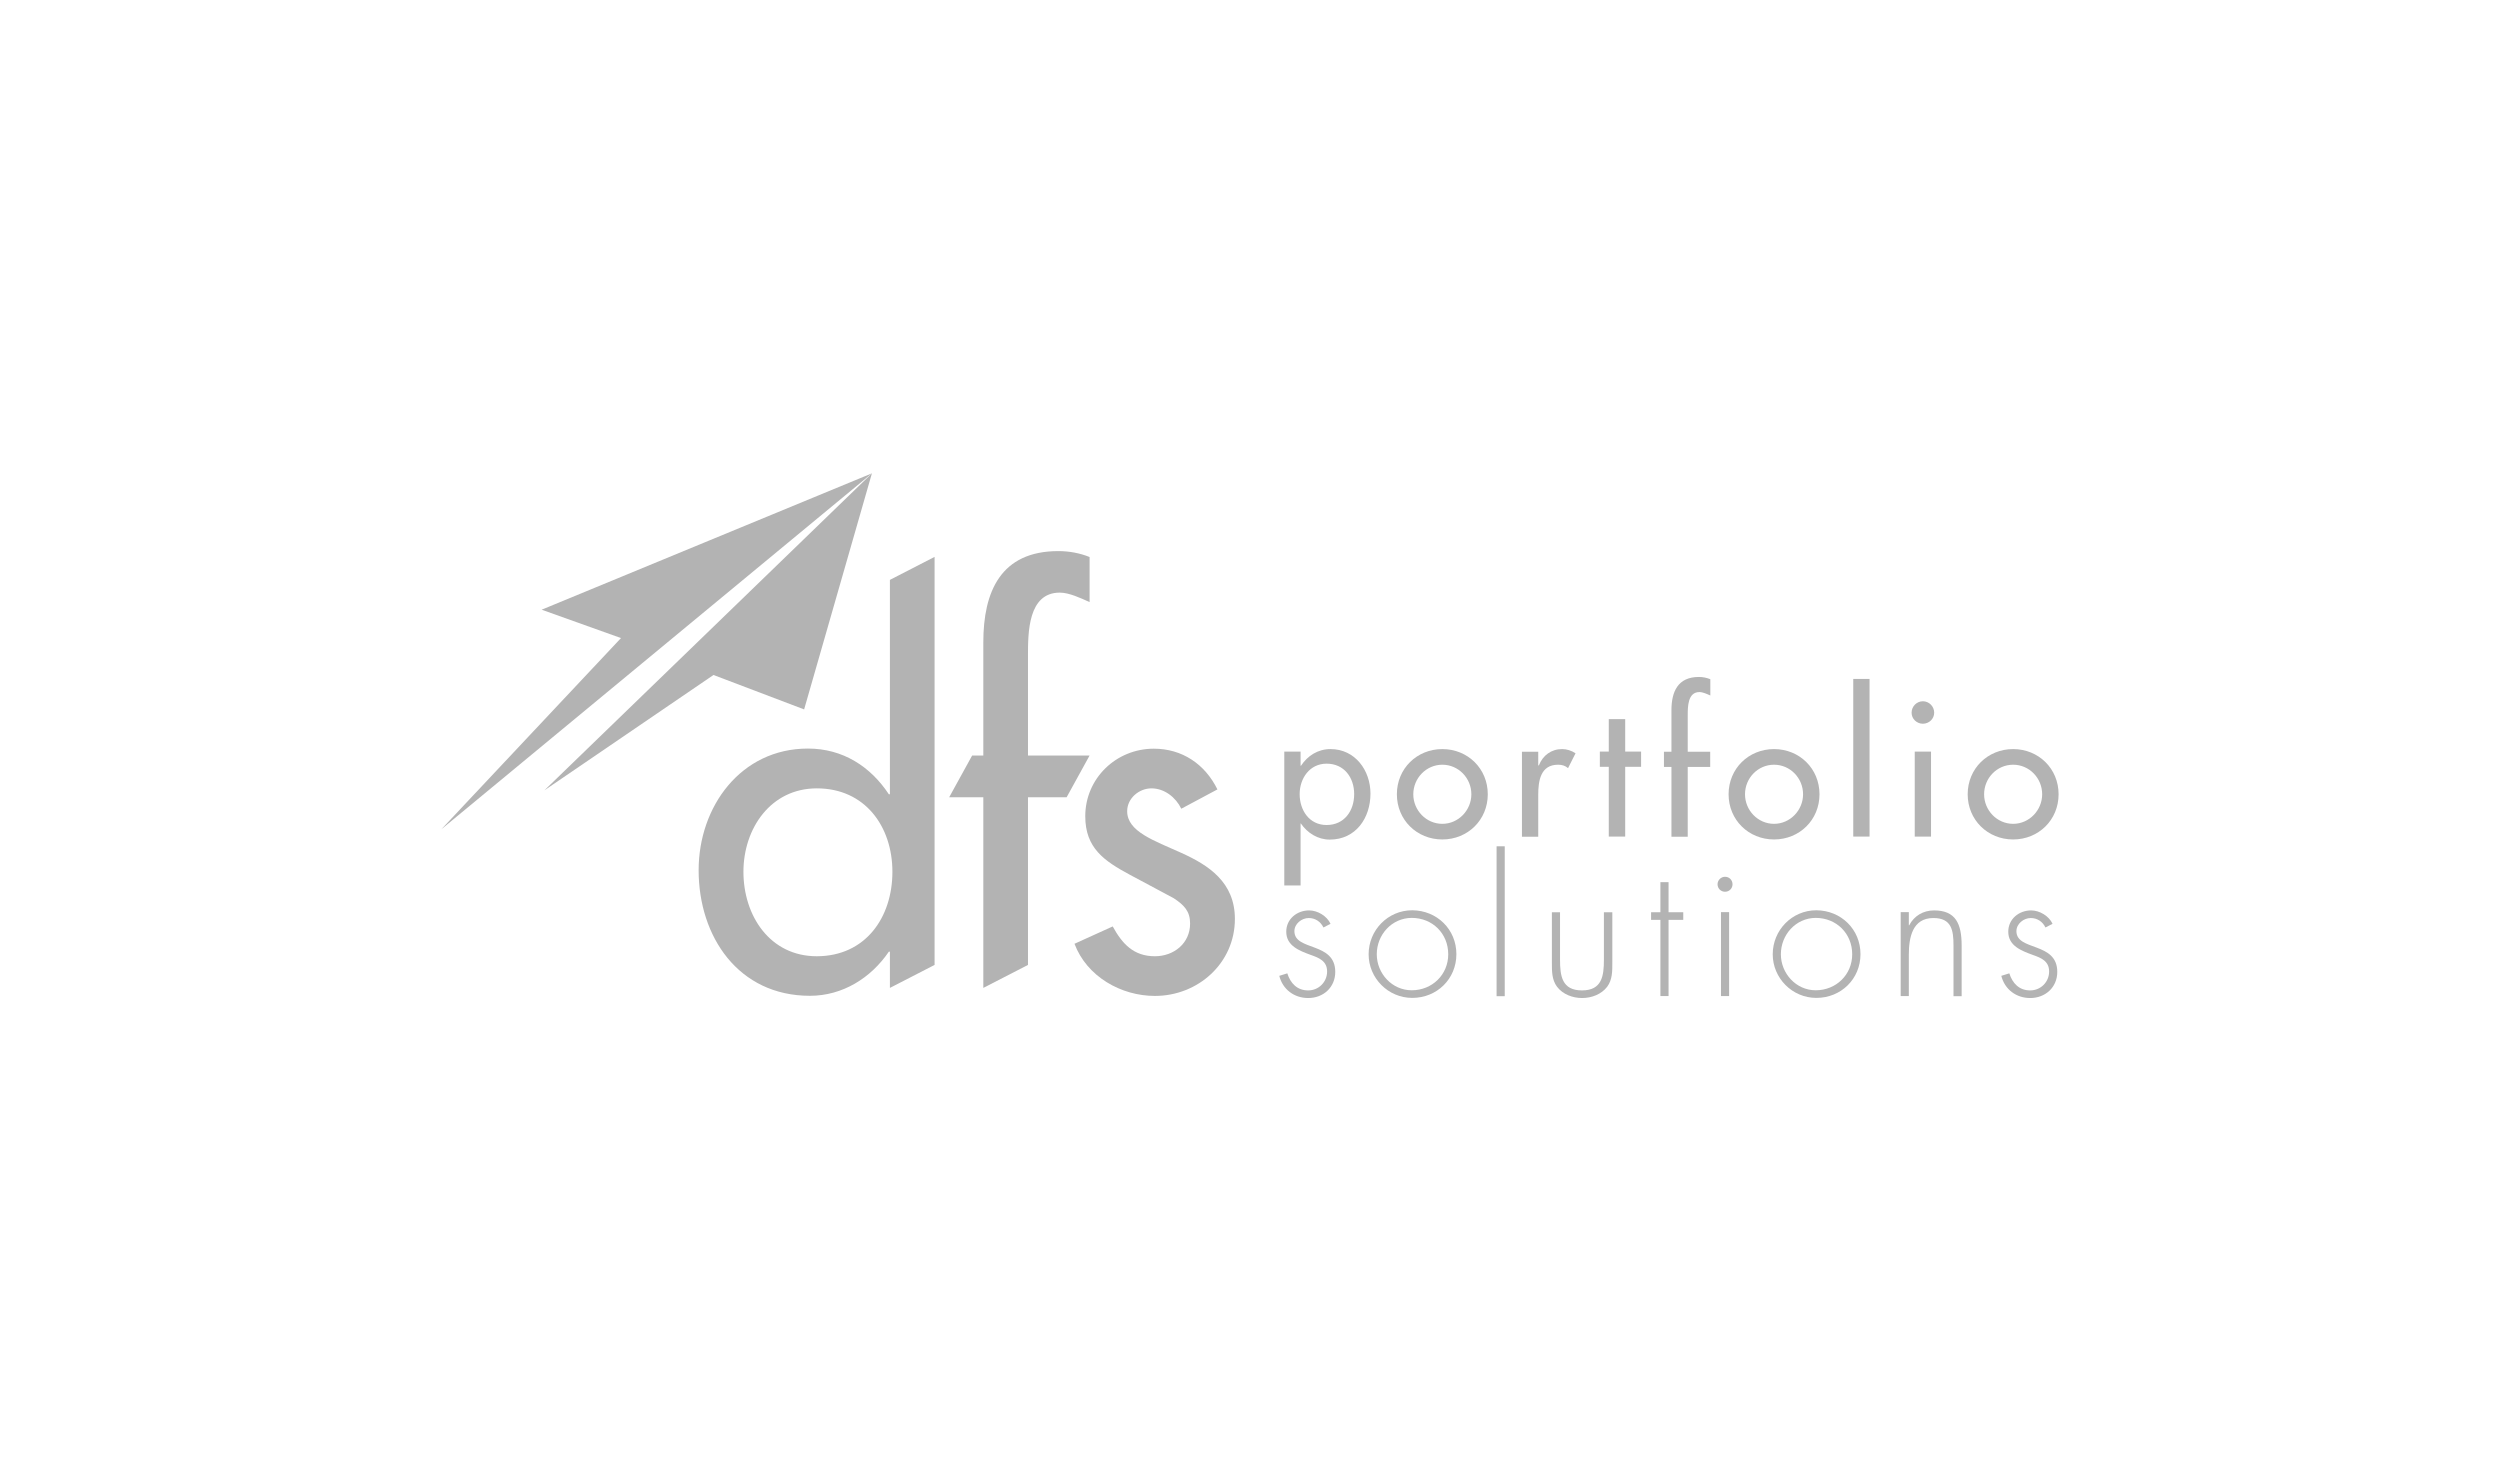 <?xml version="1.0" encoding="utf-8"?>
<!-- Generator: Adobe Illustrator 25.4.1, SVG Export Plug-In . SVG Version: 6.00 Build 0)  -->
<svg version="1.1" id="Layer_1" xmlns="http://www.w3.org/2000/svg" xmlns:xlink="http://www.w3.org/1999/xlink" x="0px" y="0px"
	 viewBox="0 0 1903 1120" style="enable-background:new 0 0 1903 1120;" xml:space="preserve">
<style type="text/css">
	.st0{fill:#B3B3B3;}
	.st1{fill:none;}
	.st2{fill-rule:evenodd;clip-rule:evenodd;fill:#B3B3B3;}
	.st3{fill:#FFFFFF;}
	.st4{clip-path:url(#SVGID_00000151502084638317364290000005582989020333945517_);}
	
		.st5{clip-path:url(#SVGID_00000097473668245228512380000008681221538126882201_);fill:url(#SVGID_00000161617823397252946880000003512173344028182674_);}
	.st6{clip-path:url(#SVGID_00000005245609163769616170000002531116144630139785_);}
	
		.st7{clip-path:url(#SVGID_00000018210418315744854930000001661591707884518808_);fill:url(#SVGID_00000013175274118520466780000016669168262993390510_);}
	.st8{clip-path:url(#SVGID_00000150074237444329315000000005969418896894900872_);}
	
		.st9{clip-path:url(#SVGID_00000088123268075273744930000000307410588711155626_);fill:url(#SVGID_00000170980373736059355810000015852491244643919032_);}
	.st10{clip-path:url(#SVGID_00000128467871587918431720000004411363382997920417_);}
	
		.st11{clip-path:url(#SVGID_00000155849419807833994450000002286081039409573810_);fill:url(#SVGID_00000030479067005188344160000005535630944825681566_);}
	.st12{clip-path:url(#SVGID_00000162314302248720798670000015954488339666218904_);}
	
		.st13{clip-path:url(#SVGID_00000157994706028741901630000016653574218997365131_);fill:url(#SVGID_00000013880736914613475880000001978658582204358078_);}
	.st14{fill:none;stroke:#2D67A0;stroke-width:3.865629e-02;stroke-miterlimit:33.89;}
	.st15{fill:none;stroke:#FFFFFF;stroke-width:4.832036e-03;stroke-miterlimit:33.89;}
	.st16{fill:#B6B6B6;}
	.st17{fill:url(#SVGID_00000000938736189087958190000015646386311208161191_);}
	.st18{fill:url(#SVGID_00000000205746569107060320000016034435021003256717_);}
	.st19{fill:url(#SVGID_00000165193326683359486450000015982608324122409106_);}
	.st20{fill:url(#SVGID_00000158015731267361315630000005223288124804460185_);}
	.st21{fill:url(#SVGID_00000178183229961027988740000002018966748041450881_);}
	.st22{fill:url(#SVGID_00000023988850694469662640000016299548037918291100_);}
	.st23{fill:url(#SVGID_00000088122149717298494670000011909381794156042664_);}
	.st24{fill:url(#SVGID_00000157288962895635931090000018223363207992580236_);}
	.st25{fill:url(#SVGID_00000127737945232503631560000014454875594941148550_);}
	.st26{fill:#505050;}
	.st27{fill:url(#SVGID_00000142154930456435533920000007429178598114135976_);}
	.st28{clip-path:url(#SVGID_00000098911840045152950390000016591824386481904535_);}
	.st29{clip-path:url(#SVGID_00000155825293331138198520000001379078333604046520_);}
	.st30{clip-path:url(#SVGID_00000028321107372414139200000004068160836257278108_);}
	.st31{clip-path:url(#SVGID_00000147180052016567248620000005891499238849362824_);}
</style>
<g>
	<path class="st0" d="M677.4,724.4h-0.8c-13.6,20-35.2,33.6-60.1,33.6c-54.4,0-84.7-45-84.7-95.6c0-48.4,32.1-92.6,83.2-92.6
		c26.5,0,47.6,13.6,61.6,34.8h0.8V441.4l34-17.5v310.6l-34,17.5V724.4 M679.3,663.6c0-34.4-20.8-63.5-57.5-63.5
		c-35.2,0-55.9,30.6-55.9,63.5c0,33.3,20,64.3,55.9,64.3C658.9,727.8,679.3,698.3,679.3,663.6z"/>
	<path class="st0" d="M829.4,458.3c-6.8-3-15.5-7.2-22.7-7.2c-24.2,0-24.2,30.6-24.2,48v76h46.9l-17.5,31.8h-29.4v127.6l-34,17.5
		V606.9h-26l17.5-31.8h8.5V489c0-38.6,13.2-69.5,57.1-69.5c8.3,0,16.3,1.5,23.8,4.5V458.3"/>
	<path class="st0" d="M899.2,615.6c-4.2-8.7-12.9-15.5-22.7-15.5c-9.5,0-18.5,7.6-18.5,17.4c0,15.5,20.4,22.3,41.2,31.7
		c20.8,9.4,40.8,22.3,40.8,50.3c0,33.6-28,58.6-60.9,58.6c-25.7,0-51.8-14.7-61.2-39.7l29.1-13.2c7.2,13.2,15.9,22.7,32.1,22.7
		c14.4,0,26.8-9.8,26.8-24.9c0-9.4-4.5-14-12.5-19.3l-33.3-17.8c-19.7-10.6-34-20.4-34-44.6c0-28.7,23.4-51.4,52.2-51.4
		c21.5,0,38.9,11.7,48.4,31L899.2,615.6"/>
	<polyline class="st0" points="412.3,464.1 663.7,360.3 336,631.2 472.7,485.7 412.3,464.1 	"/>
	<polyline class="st0" points="414.4,601.6 663.7,360.3 612.1,540 543.1,513.8 414.4,601.6 	"/>
	<path class="st0" d="M990,582.9h0.3c5.1-7.7,12.9-12.7,22.5-12.7c18.7,0,30.4,16.2,30.4,33.9c0,18.5-11.1,35-31,35
		c-9.1,0-17-5-22-12.3H990v47.2h-12.4V572.1H990V582.9 M1030.8,604.5c0-12.6-7.6-23.2-21-23.2c-12.9,0-20.5,11.2-20.5,23.2
		c0,12.2,7.3,23.5,20.5,23.5C1023.3,628,1030.8,617.2,1030.8,604.5z"/>
	<path class="st0" d="M1132.5,604.6c0,19.5-15.2,34.4-34.6,34.4c-19.4,0-34.6-14.9-34.6-34.4c0-19.5,15.2-34.4,34.6-34.4
		C1117.3,570.2,1132.5,585.1,1132.5,604.6 M1075.8,604.6c0,12.2,9.8,22.5,22.1,22.5c12.3,0,22.1-10.4,22.1-22.5
		c0-12.3-9.8-22.5-22.1-22.5C1085.7,582.1,1075.8,592.3,1075.8,604.6z"/>
	<path class="st0" d="M1171,582.6h0.4c3-7.6,9.4-12.4,17.7-12.4c3.6,0,7.2,1.2,10.2,3.2l-5.7,11.3c-2.2-1.9-4.7-2.6-7.6-2.6
		c-13.4,0-15.1,12.4-15.1,23v31.8h-12.4v-64.7h12.4V582.6"/>
	<polyline class="st0" points="1237.1,636.8 1224.6,636.8 1224.6,583.7 1217.8,583.7 1217.8,572.1 1224.6,572.1 1224.6,547.4 
		1237.1,547.4 1237.1,572.1 1249.2,572.1 1249.2,583.7 1237.1,583.7 1237.1,636.8 	"/>
	<path class="st0" d="M1301.9,529.4c-2.5-1.1-5.7-2.6-8.3-2.6c-8.9,0-8.9,11.2-8.9,17.6v27.8h17.1v11.6h-17.1v53.1h-12.4v-53.1h-5.7
		v-11.6h5.7v-31.5c0-14.1,4.8-25.4,20.9-25.4c3,0,5.9,0.6,8.7,1.7V529.4"/>
	<path class="st0" d="M1385,604.6c0,19.5-15.2,34.4-34.6,34.4c-19.4,0-34.6-14.9-34.6-34.4c0-19.5,15.2-34.4,34.6-34.4
		C1369.8,570.2,1385,585.1,1385,604.6 M1328.3,604.6c0,12.2,9.8,22.5,22.1,22.5c12.3,0,22.1-10.4,22.1-22.5
		c0-12.3-9.8-22.5-22.1-22.5C1338.1,582.1,1328.3,592.3,1328.3,604.6z"/>
	<rect x="1410.7" y="516.8" class="st0" width="12.4" height="120"/>
	<path class="st0" d="M1472.3,542.5c0,4.7-3.9,8.4-8.6,8.4c-4.7,0-8.6-3.7-8.6-8.4c0-4.8,3.9-8.7,8.6-8.7
		C1468.4,533.8,1472.3,537.7,1472.3,542.5 M1469.9,636.8h-12.4v-64.7h12.4V636.8z"/>
	<path class="st0" d="M1567,604.6c0,19.5-15.2,34.4-34.6,34.4c-19.4,0-34.6-14.9-34.6-34.4c0-19.5,15.2-34.4,34.6-34.4
		C1551.8,570.2,1567,585.1,1567,604.6 M1510.3,604.6c0,12.2,9.8,22.5,22.1,22.5c12.3,0,22.1-10.4,22.1-22.5
		c0-12.3-9.8-22.5-22.1-22.5C1520.1,582.1,1510.3,592.3,1510.3,604.6z"/>
	<path class="st0" d="M1007.4,706c-2.1-4.4-6.2-7.2-11.2-7.2c-5.4,0-10.9,4.4-10.9,10c0,15.3,31.1,7.9,31.1,31
		c0,11.8-9.1,19.9-20.6,19.9c-10.6,0-19.4-6.5-22-16.9l6.1-1.9c2.4,7.6,7.5,13,15.9,13c8,0,14.4-6.4,14.4-14.4
		c0-7.9-6.1-10.4-12.4-12.6c-8.7-3.2-18.7-6.9-18.7-17.7c0-9.7,8.2-16.2,17.4-16.2c6.5,0,13.6,4.3,16.3,10.2L1007.4,706"/>
	<path class="st0" d="M1108.6,726.3c0,18.9-14.8,33.3-33.6,33.3c-18.4,0-33.2-15.1-33.2-33.2c0-18.4,14.7-33.5,33.2-33.5
		C1093.8,693,1108.6,707.4,1108.6,726.3 M1048,726.4c0,14.5,11.5,27.4,26.6,27.4c15.6,0,27.8-11.9,27.8-27.4
		c0-15.8-12-27.7-27.8-27.7C1059.3,698.8,1048,711.6,1048,726.4z"/>
	<rect x="1139.2" y="644.2" class="st0" width="6.2" height="114.1"/>
	<path class="st0" d="M1227.3,694.4v38.3c0,6.5,0.1,13-3.9,18.4c-4.4,5.8-11.9,8.6-19.1,8.6c-7.2,0-14.7-2.8-19.1-8.6
		c-4-5.4-3.9-11.9-3.9-18.4v-38.3h6.2v36.1c0,12.3,1.4,23.4,16.7,23.4c15.3,0,16.7-11.1,16.7-23.4v-36.1H1227.3"/>
	<polyline class="st0" points="1270.1,758.2 1263.9,758.2 1263.9,700.2 1256.8,700.2 1256.8,694.4 1263.9,694.4 1263.9,671.5 
		1270.1,671.5 1270.1,694.4 1281.3,694.4 1281.3,700.2 1270.1,700.2 1270.1,758.2 	"/>
	<path class="st0" d="M1318.8,673.1c0,3.2-2.5,5.7-5.7,5.7c-3.2,0-5.7-2.5-5.7-5.7c0-3,2.5-5.7,5.7-5.7
		C1316.4,667.4,1318.8,670,1318.8,673.1 M1316.2,758.2h-6.2v-63.9h6.2V758.2z"/>
	<path class="st0" d="M1416.2,726.3c0,18.9-14.8,33.3-33.6,33.3c-18.4,0-33.2-15.1-33.2-33.2c0-18.4,14.7-33.5,33.2-33.5
		C1401.4,693,1416.2,707.4,1416.2,726.3 M1355.6,726.4c0,14.5,11.5,27.4,26.5,27.4c15.6,0,27.8-11.9,27.8-27.4
		c0-15.8-12-27.7-27.8-27.7C1366.9,698.8,1355.6,711.6,1355.6,726.4z"/>
	<path class="st0" d="M1453,704.3h0.3c3.7-7.1,10.6-11.3,18.9-11.3c16.5,0,21,10.2,21,26.7v38.6h-6.2v-38.6
		c0-11.5-1.4-20.9-15.3-20.9c-16,0-18.7,14.9-18.7,27.9v31.5h-6.2v-63.9h6.2V704.3"/>
	<path class="st0" d="M1557,706c-2.1-4.4-6.2-7.2-11.2-7.2c-5.4,0-10.9,4.4-10.9,10c0,15.3,31.1,7.9,31.1,31
		c0,11.8-9.1,19.9-20.6,19.9c-10.6,0-19.4-6.5-22-16.9l6.1-1.9c2.4,7.6,7.5,13,15.9,13c8,0,14.4-6.4,14.4-14.4
		c0-7.9-6.1-10.4-12.4-12.6c-8.7-3.2-18.7-6.9-18.7-17.7c0-9.7,8.2-16.2,17.4-16.2c6.5,0,13.6,4.3,16.3,10.2L1557,706"/>
</g>
<rect y="0" class="st1" width="1903" height="1120"/>
</svg>
